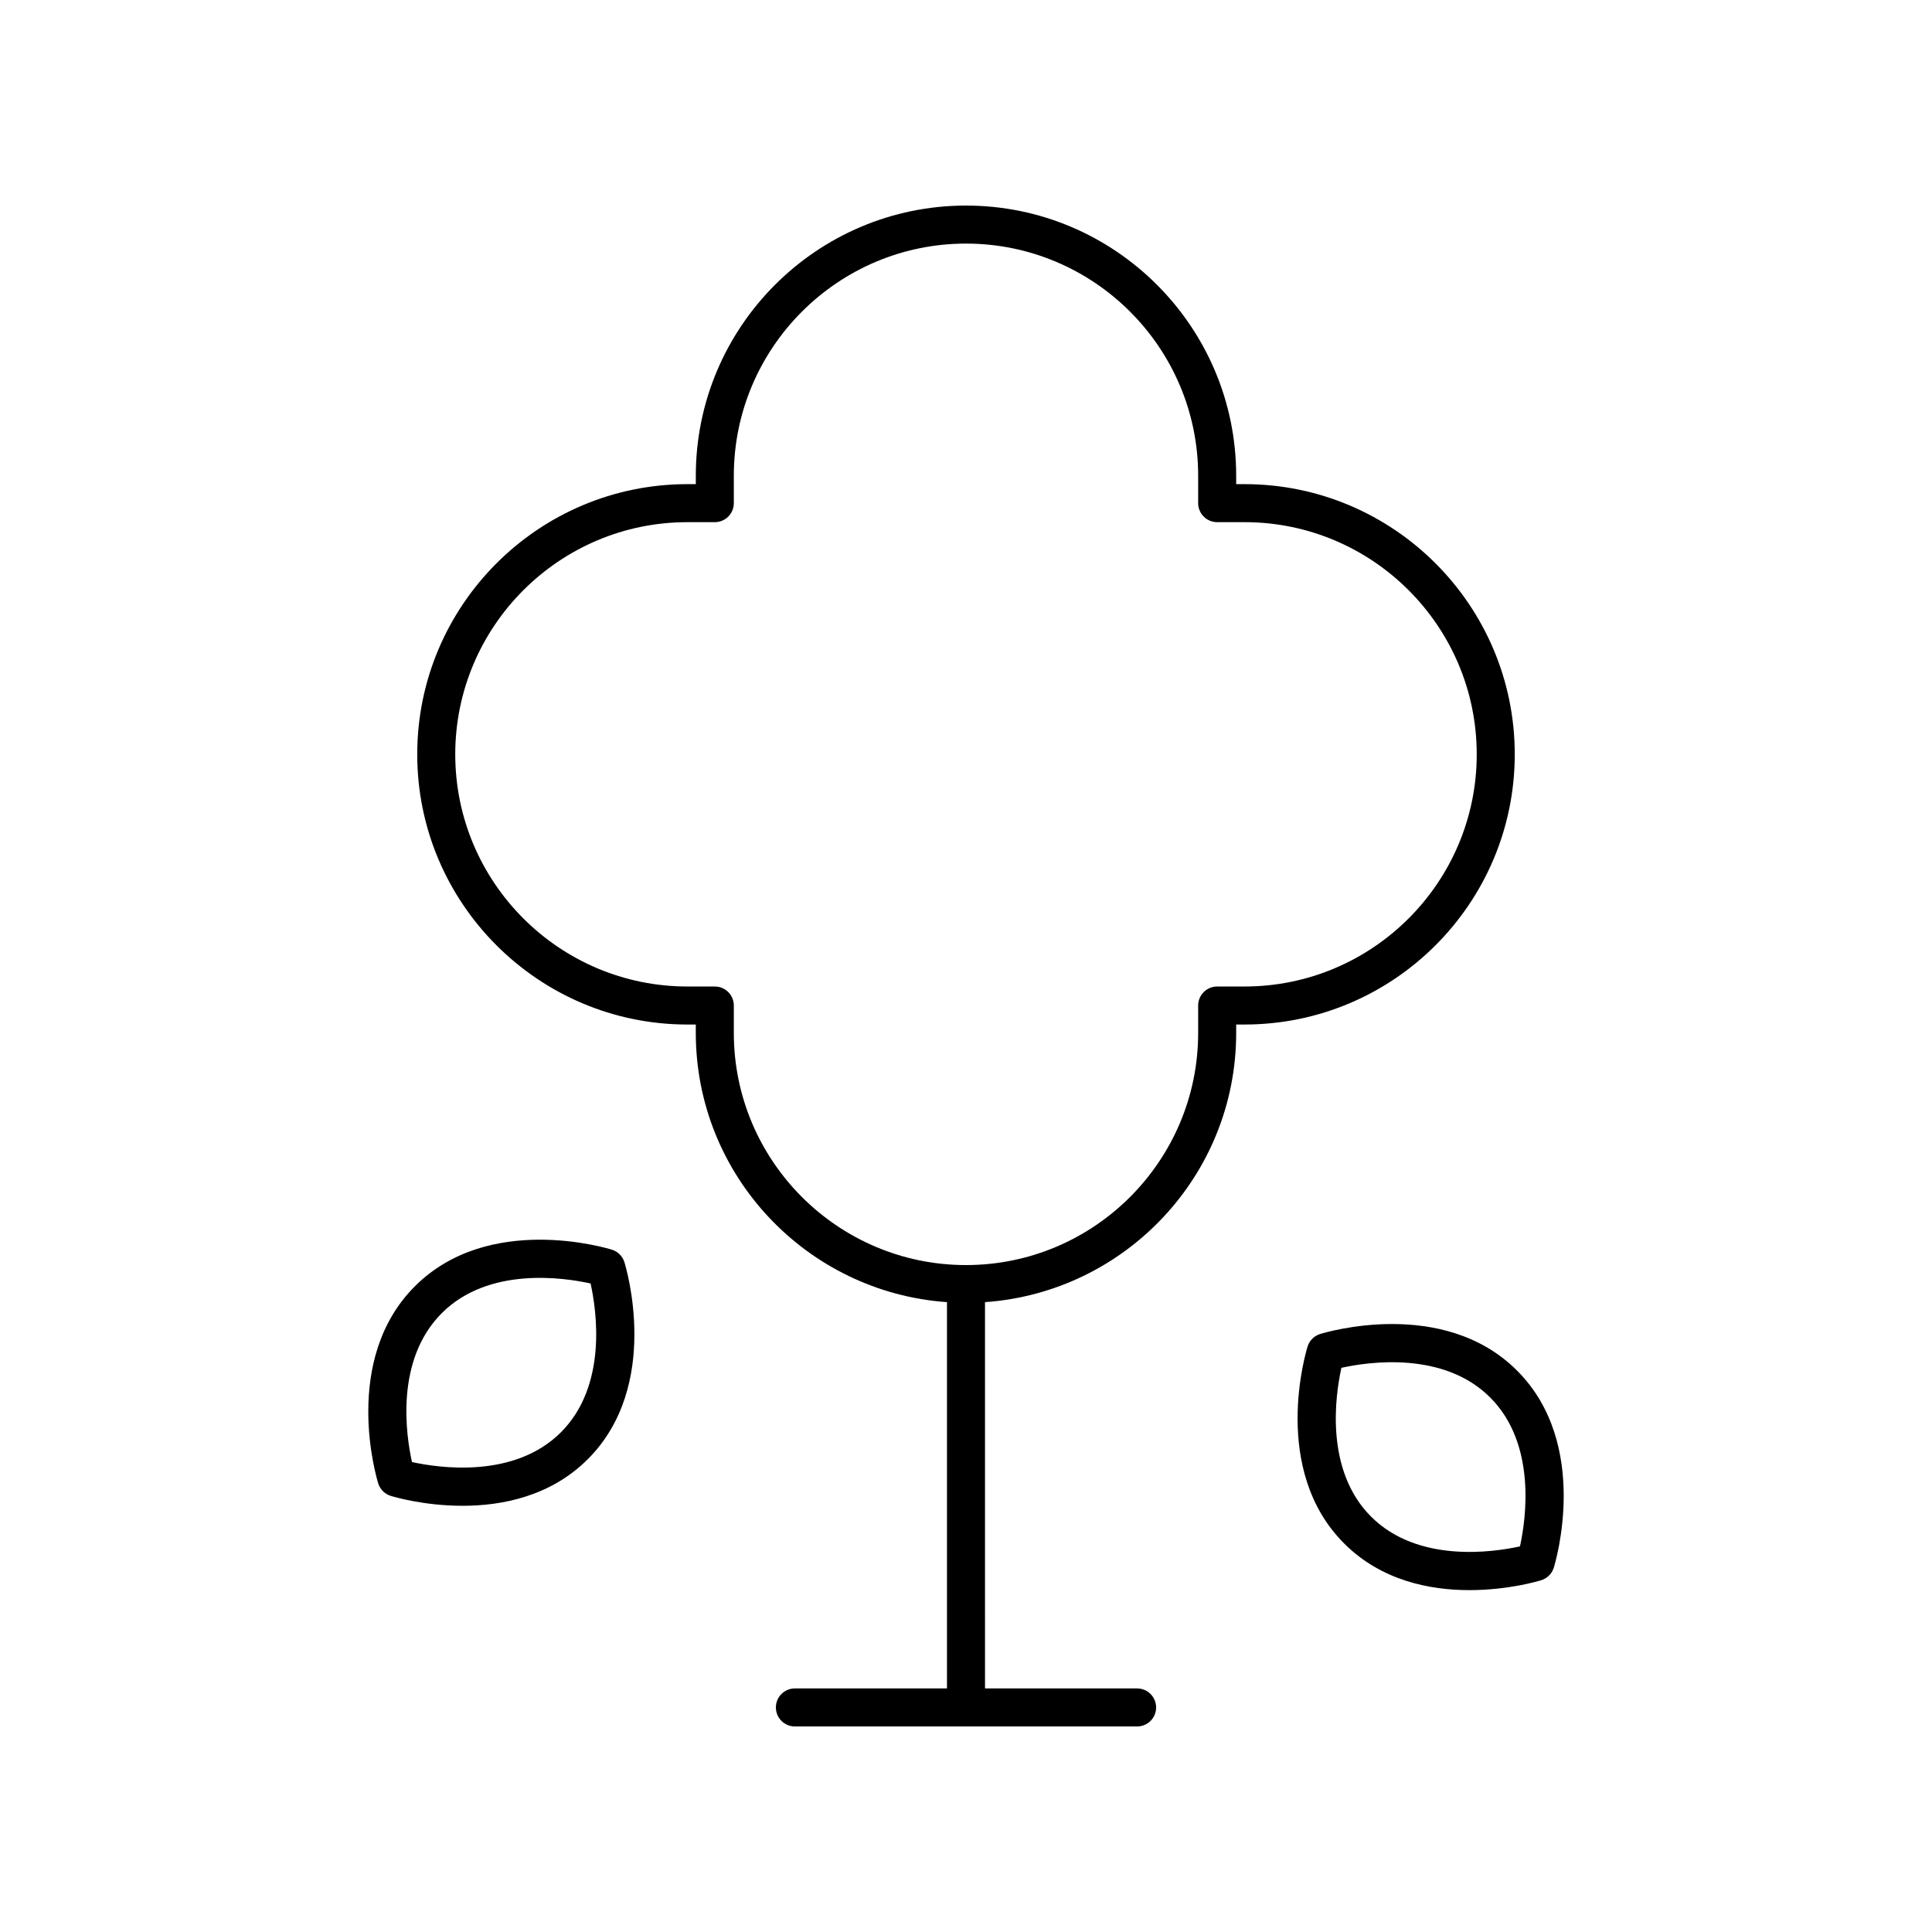 <?xml version="1.0" encoding="UTF-8"?>
<!-- The Best Svg Icon site in the world: iconSvg.co, Visit us! https://iconsvg.co -->
<svg fill="#000000" width="800px" height="800px" version="1.1" viewBox="144 144 512 512" xmlns="http://www.w3.org/2000/svg">
 <g>
  <path d="m471.6 417.73v-2.223h2.223c39.484 0 71.602-32.121 71.602-71.602 0-39.484-32.121-71.602-71.602-71.602h-2.223v-2.223c0-39.484-32.121-71.602-71.602-71.602-39.484 0-71.602 32.121-71.602 71.602v2.223h-2.223c-39.484 0-71.602 32.121-71.602 71.602-0.004 39.484 32.117 71.605 71.598 71.605h2.223v2.223c0 37.781 29.434 68.746 66.566 71.348v102.37h-40.305c-2.781 0-5.039 2.254-5.039 5.039 0 2.781 2.254 5.039 5.039 5.039h90.688c2.781 0 5.039-2.254 5.039-5.039 0-2.781-2.254-5.039-5.039-5.039h-40.305l-0.004-102.37c37.133-2.602 66.566-33.562 66.566-71.348zm-133.13 0v-7.258c0-2.781-2.254-5.039-5.039-5.039h-7.258c-33.926 0-61.527-27.602-61.527-61.527 0-33.926 27.602-61.527 61.527-61.527h7.258c2.781 0 5.039-2.254 5.039-5.039v-7.258c0-33.926 27.602-61.527 61.527-61.527s61.527 27.602 61.527 61.527v7.258c0 2.781 2.254 5.039 5.039 5.039h7.258c33.926 0 61.527 27.602 61.527 61.527 0 33.926-27.602 61.527-61.527 61.527h-7.258c-2.781 0-5.039 2.254-5.039 5.039v7.258c0 33.926-27.602 61.527-61.527 61.527s-61.527-27.602-61.527-61.527z"/>
  <path d="m306.16 475.18c-1.324-0.414-32.633-9.879-52.203 9.691-19.566 19.566-10.141 50.906-9.73 52.23 0.492 1.586 1.734 2.828 3.32 3.32 0.656 0.203 8.703 2.629 19.035 2.629 10.488 0 23.34-2.5 33.199-12.359 19.57-19.57 10.102-50.879 9.691-52.203-0.496-1.582-1.73-2.816-3.312-3.309zm-13.504 48.387c-12.402 12.391-32.336 9.457-39.477 7.891-1.586-7.137-4.547-27.012 7.902-39.465 12.395-12.391 32.289-9.438 39.43-7.859 1.582 7.141 4.535 27.039-7.856 39.434z"/>
  <path d="m533.42 565.4c10.328 0 18.375-2.422 19.031-2.629 1.586-0.492 2.828-1.734 3.32-3.32 0.41-1.32 9.836-32.66-9.734-52.23-19.574-19.578-50.879-10.102-52.203-9.691-1.578 0.492-2.816 1.73-3.309 3.309-0.414 1.324-9.883 32.629 9.691 52.199 9.863 9.863 22.711 12.363 33.203 12.363zm-33.938-58.914c7.141-1.578 27.035-4.527 39.43 7.859 12.387 12.387 9.465 32.309 7.894 39.465-7.16 1.57-27.074 4.496-39.465-7.898-12.391-12.387-9.434-32.285-7.859-39.426z"/>
 </g>
</svg>